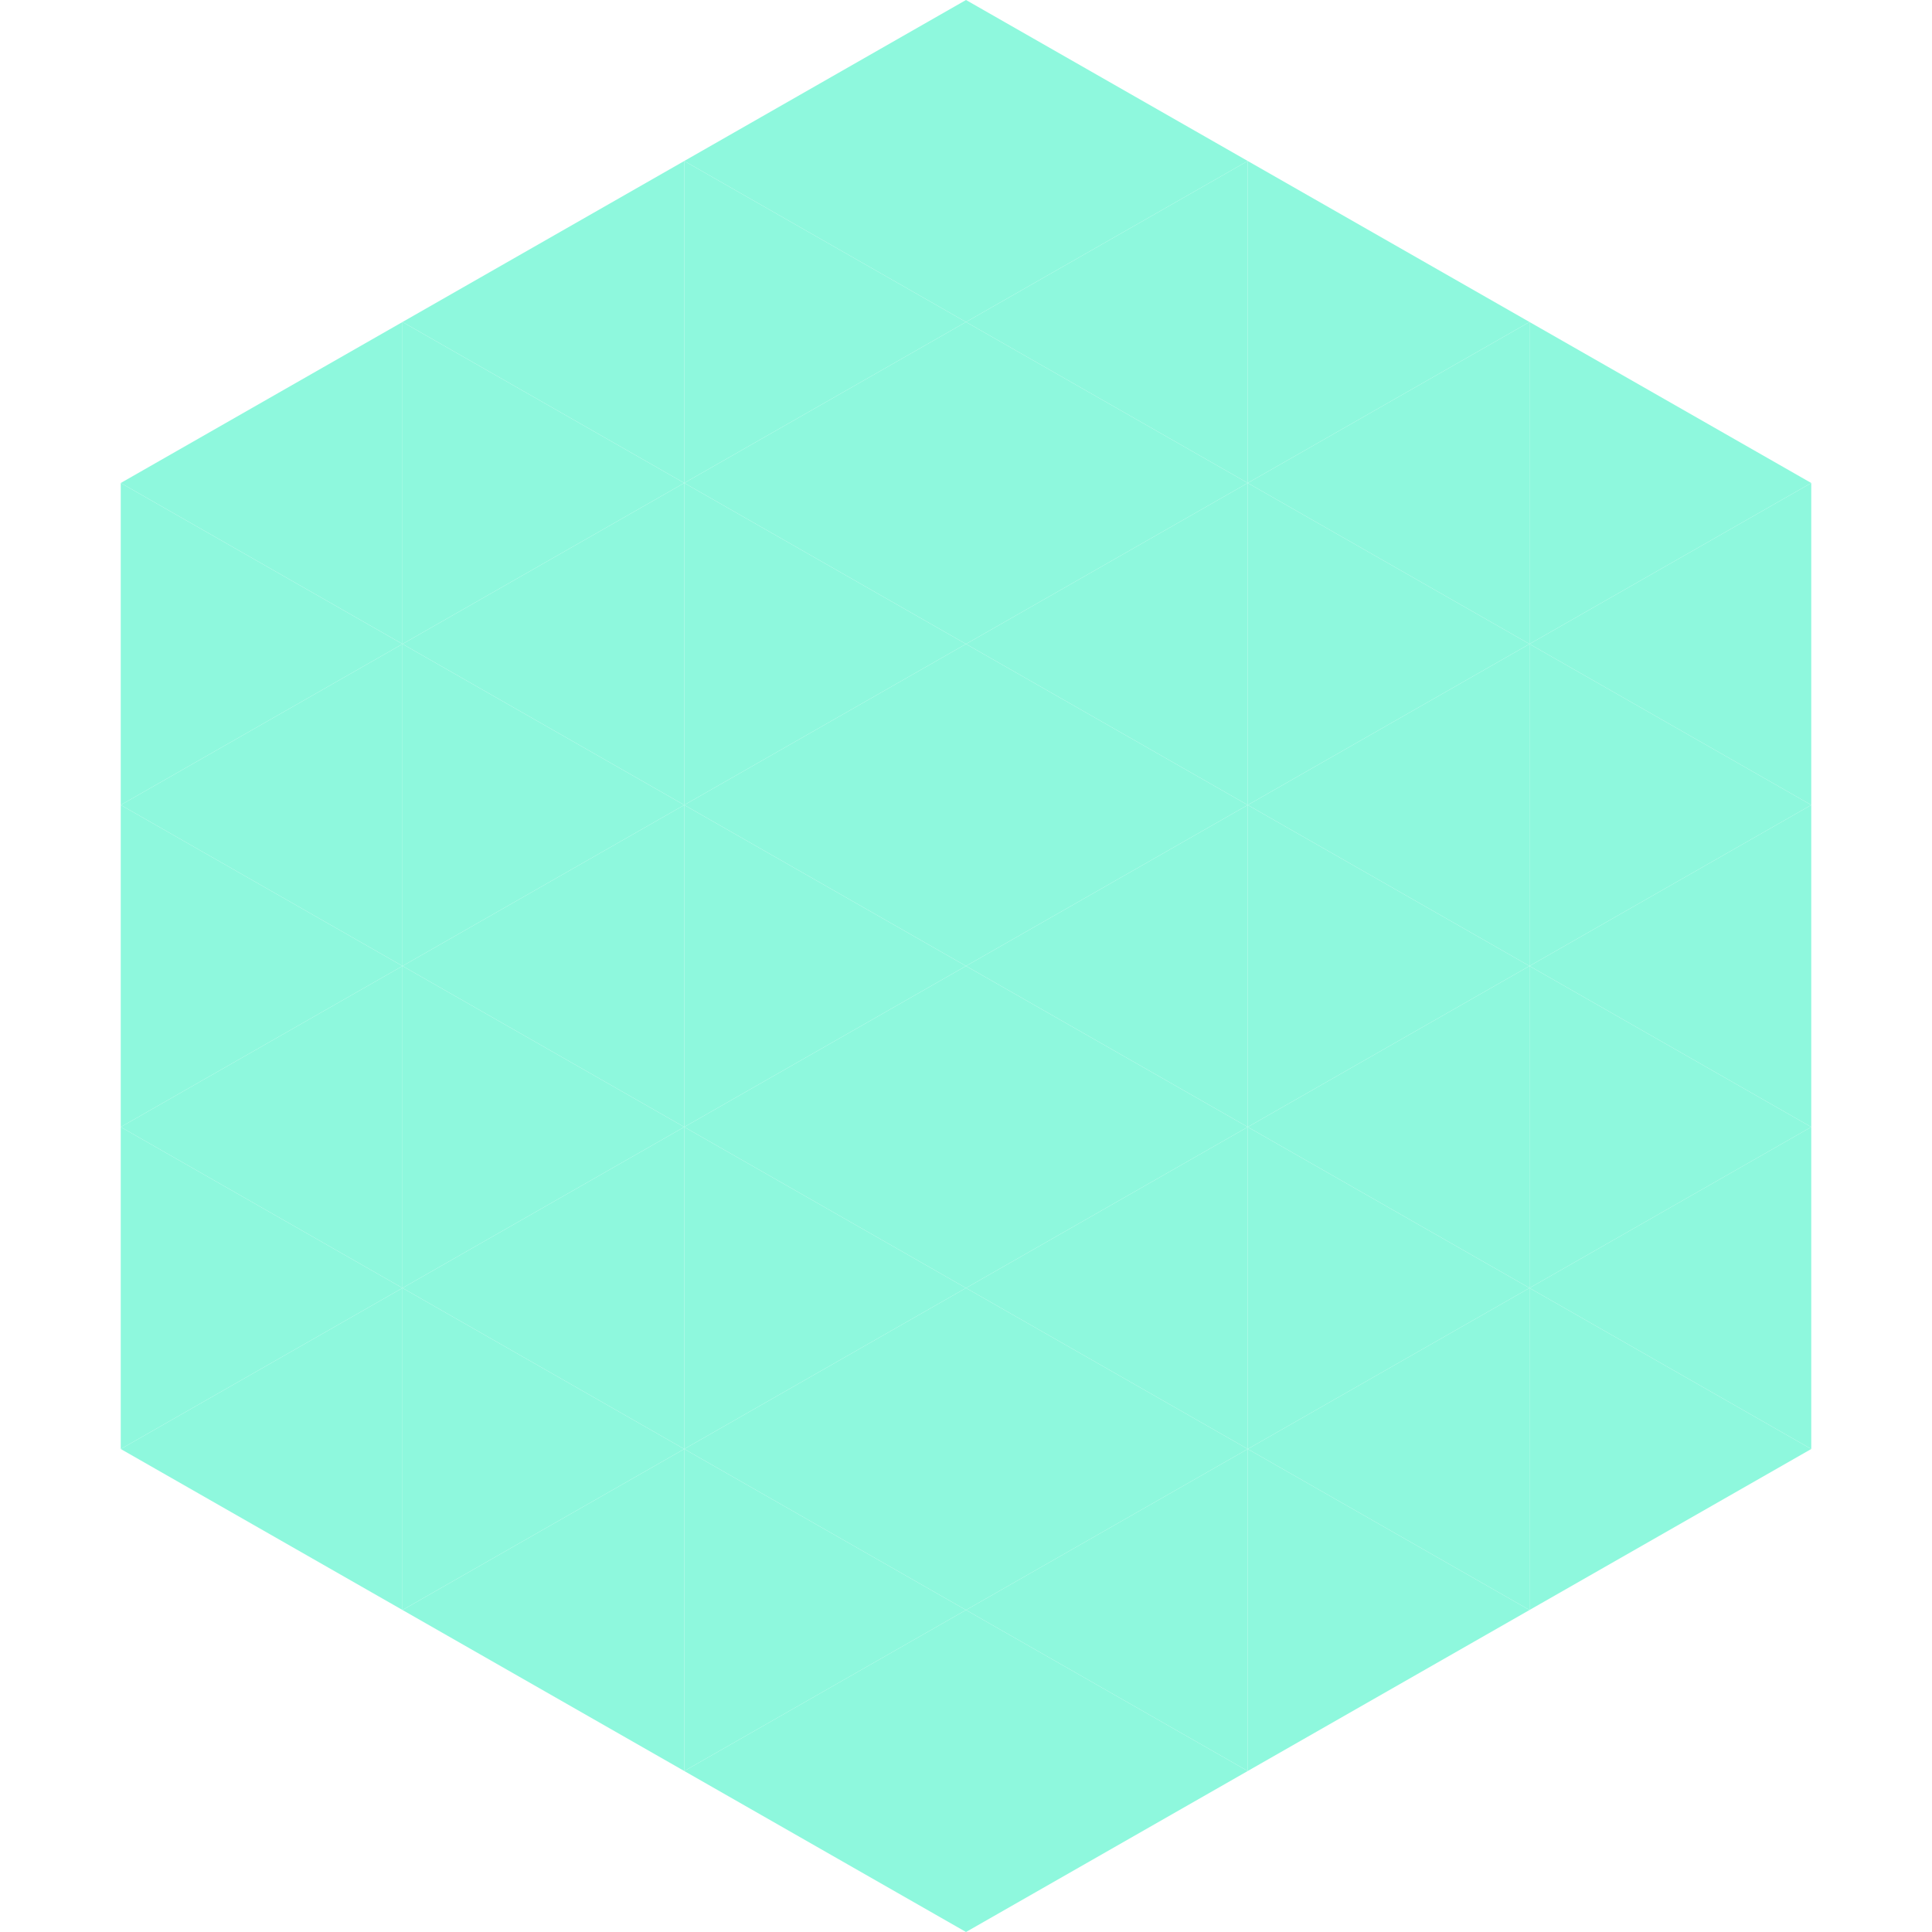 <?xml version="1.0"?>
<!-- Generated by SVGo -->
<svg width="240" height="240"
     xmlns="http://www.w3.org/2000/svg"
     xmlns:xlink="http://www.w3.org/1999/xlink">
<polygon points="50,40 15,60 50,80" style="fill:rgb(142,248,221)" />
<polygon points="190,40 225,60 190,80" style="fill:rgb(142,248,221)" />
<polygon points="15,60 50,80 15,100" style="fill:rgb(142,248,221)" />
<polygon points="225,60 190,80 225,100" style="fill:rgb(142,248,221)" />
<polygon points="50,80 15,100 50,120" style="fill:rgb(142,248,221)" />
<polygon points="190,80 225,100 190,120" style="fill:rgb(142,248,221)" />
<polygon points="15,100 50,120 15,140" style="fill:rgb(142,248,221)" />
<polygon points="225,100 190,120 225,140" style="fill:rgb(142,248,221)" />
<polygon points="50,120 15,140 50,160" style="fill:rgb(142,248,221)" />
<polygon points="190,120 225,140 190,160" style="fill:rgb(142,248,221)" />
<polygon points="15,140 50,160 15,180" style="fill:rgb(142,248,221)" />
<polygon points="225,140 190,160 225,180" style="fill:rgb(142,248,221)" />
<polygon points="50,160 15,180 50,200" style="fill:rgb(142,248,221)" />
<polygon points="190,160 225,180 190,200" style="fill:rgb(142,248,221)" />
<polygon points="15,180 50,200 15,220" style="fill:rgb(255,255,255); fill-opacity:0" />
<polygon points="225,180 190,200 225,220" style="fill:rgb(255,255,255); fill-opacity:0" />
<polygon points="50,0 85,20 50,40" style="fill:rgb(255,255,255); fill-opacity:0" />
<polygon points="190,0 155,20 190,40" style="fill:rgb(255,255,255); fill-opacity:0" />
<polygon points="85,20 50,40 85,60" style="fill:rgb(142,248,221)" />
<polygon points="155,20 190,40 155,60" style="fill:rgb(142,248,221)" />
<polygon points="50,40 85,60 50,80" style="fill:rgb(142,248,221)" />
<polygon points="190,40 155,60 190,80" style="fill:rgb(142,248,221)" />
<polygon points="85,60 50,80 85,100" style="fill:rgb(142,248,221)" />
<polygon points="155,60 190,80 155,100" style="fill:rgb(142,248,221)" />
<polygon points="50,80 85,100 50,120" style="fill:rgb(142,248,221)" />
<polygon points="190,80 155,100 190,120" style="fill:rgb(142,248,221)" />
<polygon points="85,100 50,120 85,140" style="fill:rgb(142,248,221)" />
<polygon points="155,100 190,120 155,140" style="fill:rgb(142,248,221)" />
<polygon points="50,120 85,140 50,160" style="fill:rgb(142,248,221)" />
<polygon points="190,120 155,140 190,160" style="fill:rgb(142,248,221)" />
<polygon points="85,140 50,160 85,180" style="fill:rgb(142,248,221)" />
<polygon points="155,140 190,160 155,180" style="fill:rgb(142,248,221)" />
<polygon points="50,160 85,180 50,200" style="fill:rgb(142,248,221)" />
<polygon points="190,160 155,180 190,200" style="fill:rgb(142,248,221)" />
<polygon points="85,180 50,200 85,220" style="fill:rgb(142,248,221)" />
<polygon points="155,180 190,200 155,220" style="fill:rgb(142,248,221)" />
<polygon points="120,0 85,20 120,40" style="fill:rgb(142,248,221)" />
<polygon points="120,0 155,20 120,40" style="fill:rgb(142,248,221)" />
<polygon points="85,20 120,40 85,60" style="fill:rgb(142,248,221)" />
<polygon points="155,20 120,40 155,60" style="fill:rgb(142,248,221)" />
<polygon points="120,40 85,60 120,80" style="fill:rgb(142,248,221)" />
<polygon points="120,40 155,60 120,80" style="fill:rgb(142,248,221)" />
<polygon points="85,60 120,80 85,100" style="fill:rgb(142,248,221)" />
<polygon points="155,60 120,80 155,100" style="fill:rgb(142,248,221)" />
<polygon points="120,80 85,100 120,120" style="fill:rgb(142,248,221)" />
<polygon points="120,80 155,100 120,120" style="fill:rgb(142,248,221)" />
<polygon points="85,100 120,120 85,140" style="fill:rgb(142,248,221)" />
<polygon points="155,100 120,120 155,140" style="fill:rgb(142,248,221)" />
<polygon points="120,120 85,140 120,160" style="fill:rgb(142,248,221)" />
<polygon points="120,120 155,140 120,160" style="fill:rgb(142,248,221)" />
<polygon points="85,140 120,160 85,180" style="fill:rgb(142,248,221)" />
<polygon points="155,140 120,160 155,180" style="fill:rgb(142,248,221)" />
<polygon points="120,160 85,180 120,200" style="fill:rgb(142,248,221)" />
<polygon points="120,160 155,180 120,200" style="fill:rgb(142,248,221)" />
<polygon points="85,180 120,200 85,220" style="fill:rgb(142,248,221)" />
<polygon points="155,180 120,200 155,220" style="fill:rgb(142,248,221)" />
<polygon points="120,200 85,220 120,240" style="fill:rgb(142,248,221)" />
<polygon points="120,200 155,220 120,240" style="fill:rgb(142,248,221)" />
<polygon points="85,220 120,240 85,260" style="fill:rgb(255,255,255); fill-opacity:0" />
<polygon points="155,220 120,240 155,260" style="fill:rgb(255,255,255); fill-opacity:0" />
</svg>
